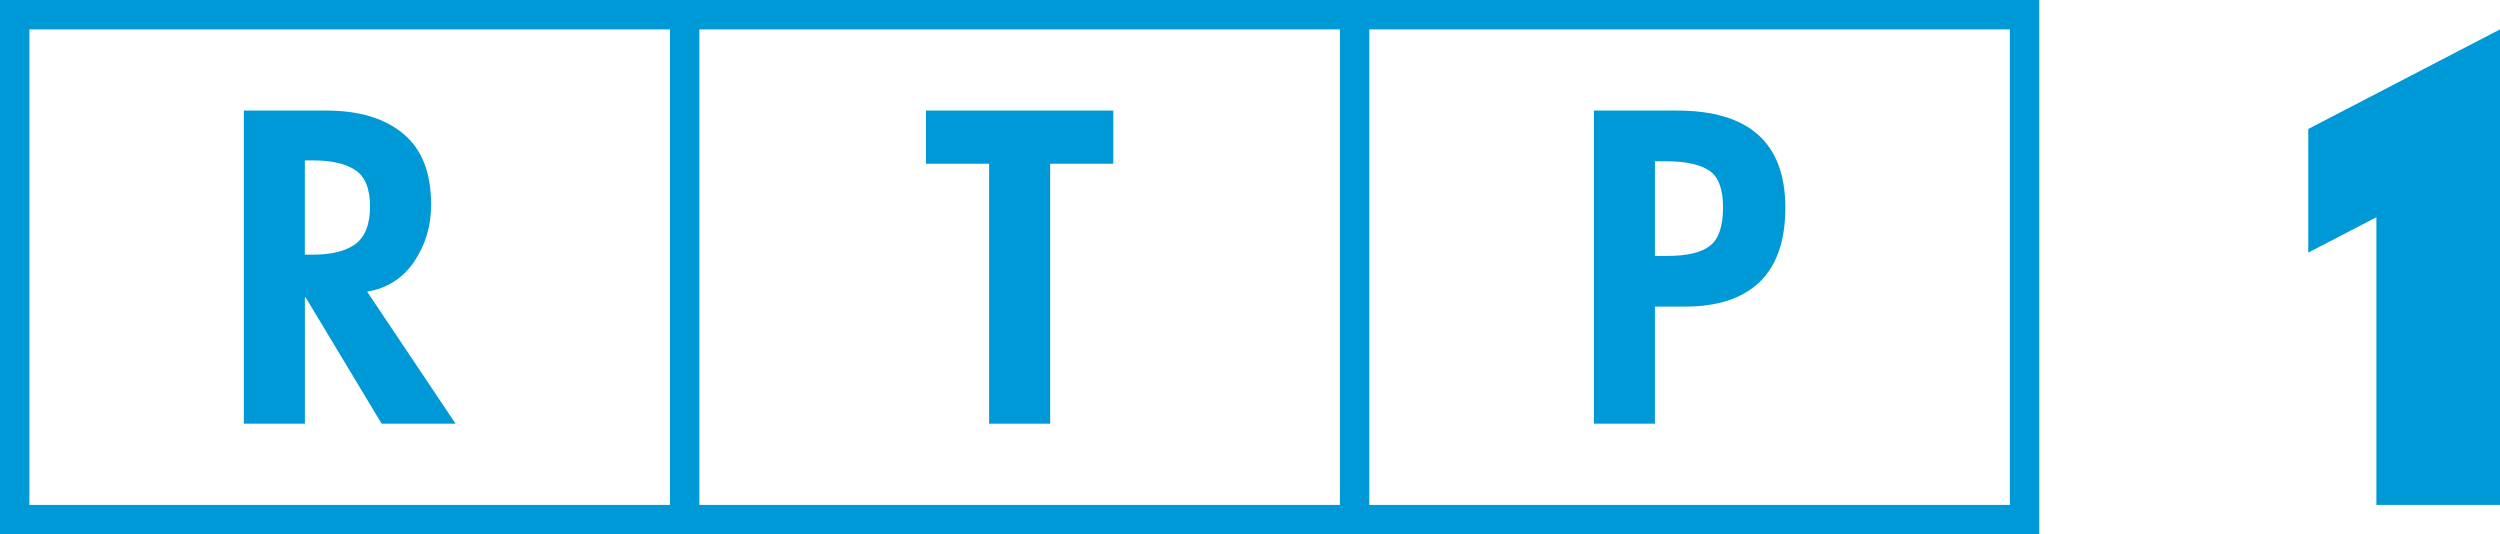 <?xml version="1.0" encoding="UTF-8" standalone="no"?>
<!-- Created with Inkscape (http://www.inkscape.org/) -->

<svg
   width="225.857mm"
   height="48.274mm"
   viewBox="0 0 225.857 48.274"
   version="1.1"
   id="svg1"
   xmlns="http://www.w3.org/2000/svg"
   xmlns:svg="http://www.w3.org/2000/svg">
  <defs
     id="defs1" />
  <g
     id="layer1"
     transform="translate(8.202,-124.354)">
    <g
       id="g2318"
       transform="translate(11998.461,-18351.159)"
       style="fill:#0099d8;fill-opacity:1">
      <path
         d="m -11911.788,18490.305 v 23.486 h -5.515 v -23.486 h -5.703 v -4.803 h 16.921 v 4.803 z"
         id="text2281"
         style="font-weight:800;font-size:37.518px;font-family:'Futura LT';-inkscape-font-specification:'Futura LT Ultra-Bold';letter-spacing:9.647px;stroke-width:468.574;stroke-linejoin:round"
         aria-label="T" />
      <path
         d="m -11857.152,18503.211 v 10.58 h -5.515 v -28.289 h 7.503 q 9.793,0 9.793,8.78 0,4.464 -2.327,6.715 -2.326,2.214 -6.715,2.214 z m 0,-13.131 v 8.554 h 1.125 q 2.664,0 3.827,-0.901 1.201,-0.9 1.201,-3.489 0,-2.514 -1.276,-3.339 -1.275,-0.825 -3.902,-0.825 z"
         id="text2282"
         style="font-weight:800;font-size:37.518px;font-family:'Futura LT';-inkscape-font-specification:'Futura LT Ultra-Bold';letter-spacing:9.647px;stroke-width:468.574;stroke-linejoin:round"
         aria-label="P" />
      <path
         d="m -11791.973,18495.137 -6.154,3.196 v -11.168 l 17.321,-8.996 v 42.96 h -11.167 z"
         id="path2294"
         style="font-weight:bold;font-size:56.977px;font-family:'Futura LT';-inkscape-font-specification:'Futura LT Bold';letter-spacing:8.141px;fill:#0099d8;fill-opacity:1;stroke-width:711.599;stroke-linejoin:round"
         aria-label="1" />
      <path
         id="path2296"
         style="fill:#0099d8;fill-opacity:1;stroke-width:1"
         d="m -12006.663,18475.513 v 48.274 h 184.233 v -48.274 z m 2.656,2.656 h 57.87 v 42.961 h -57.87 z m 60.526,0 h 57.869 v 42.961 h -57.869 z m 60.525,0 h 57.87 v 42.961 h -57.87 z" />
      <path
         d="m -11973.496,18501.86 7.991,11.931 h -6.678 l -6.866,-11.406 h -0.07 v 11.406 h -5.515 v -28.289 h 7.466 q 4.427,0 6.941,2.101 2.514,2.064 2.514,6.416 0,2.851 -1.539,5.14 -1.538,2.251 -4.239,2.701 z m -5.628,-11.856 v 8.517 h 0.713 q 2.514,0 3.827,-0.938 1.35,-0.975 1.35,-3.414 0,-2.439 -1.35,-3.302 -1.313,-0.863 -3.79,-0.863 z"
         id="text2318"
         style="font-weight:800;font-size:37.518px;font-family:'Futura LT';-inkscape-font-specification:'Futura LT Ultra-Bold';letter-spacing:9.647px;stroke-width:468.574;stroke-linejoin:round"
         aria-label="R" />
    </g>
  </g>
</svg>
